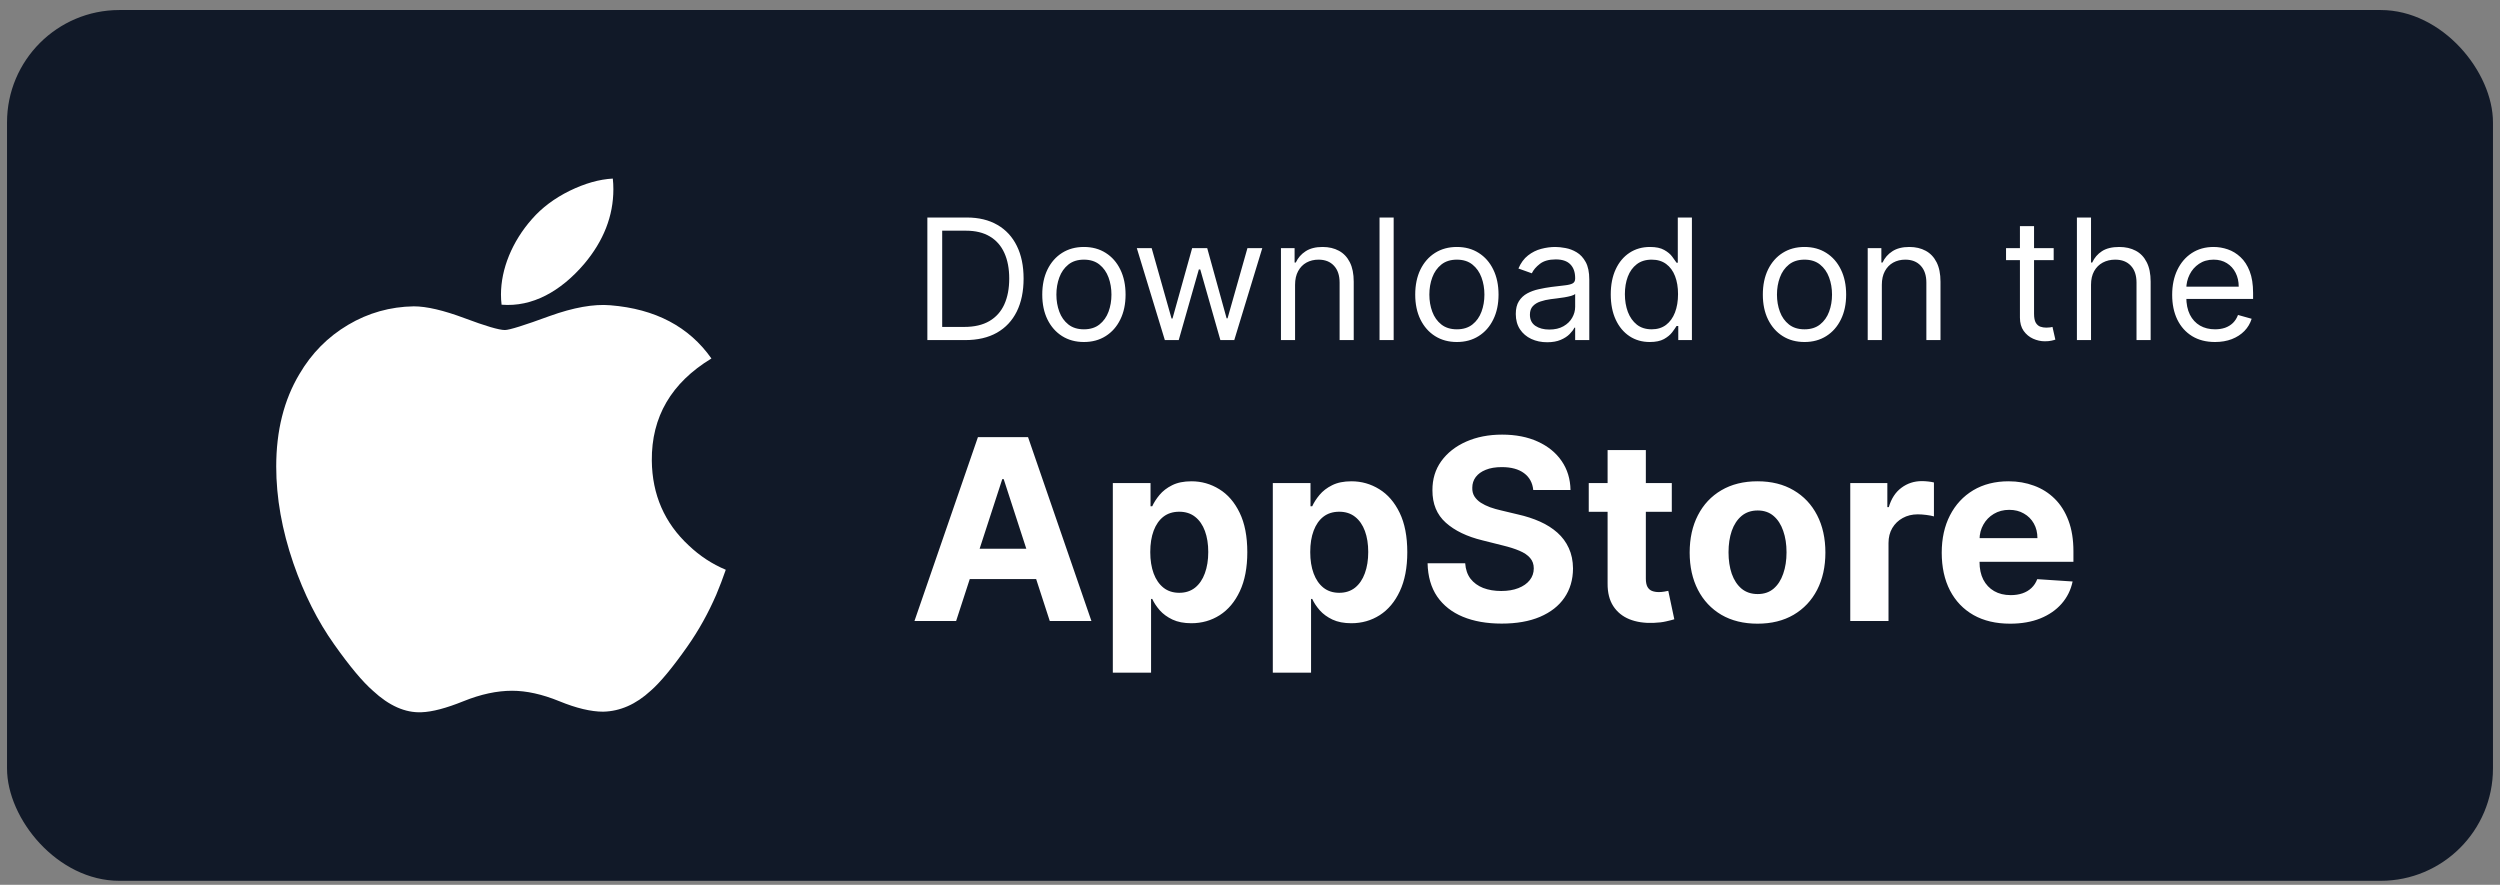 <svg width="178" height="63" viewBox="0 0 178 63" fill="none" xmlns="http://www.w3.org/2000/svg">
<rect x="0" y="0" width="178" height="63" fill="#808080" stroke="none"/>
<rect x="0.5" y="0.714" width="177" height="62" rx="8" fill="#111928"/>
<g clip-path="url(#clip0_506_33962)">
<path d="M51.004 42.328C50.429 43.656 49.749 44.878 48.961 46.002C47.887 47.533 47.007 48.593 46.329 49.182C45.278 50.149 44.152 50.644 42.947 50.672C42.081 50.672 41.038 50.425 39.822 49.926C38.603 49.428 37.483 49.182 36.459 49.182C35.385 49.182 34.232 49.428 33 49.926C31.766 50.425 30.771 50.686 30.011 50.712C28.855 50.761 27.703 50.252 26.552 49.182C25.818 48.542 24.9 47.444 23.8 45.889C22.619 44.228 21.649 42.303 20.889 40.107C20.075 37.736 19.667 35.439 19.667 33.216C19.667 30.669 20.217 28.473 21.319 26.633C22.185 25.154 23.338 23.988 24.78 23.132C26.222 22.276 27.781 21.839 29.459 21.811C30.377 21.811 31.582 22.095 33.078 22.654C34.57 23.214 35.529 23.498 35.949 23.498C36.263 23.498 37.327 23.166 39.132 22.503C40.838 21.889 42.278 21.635 43.458 21.735C46.655 21.993 49.057 23.254 50.654 25.524C47.795 27.257 46.381 29.683 46.409 32.796C46.435 35.221 47.314 37.238 49.043 38.84C49.826 39.584 50.701 40.159 51.675 40.567C51.464 41.179 51.241 41.765 51.004 42.328ZM43.672 13.475C43.672 15.375 42.977 17.15 41.593 18.792C39.923 20.745 37.903 21.873 35.713 21.695C35.685 21.467 35.669 21.227 35.669 20.975C35.669 19.15 36.463 17.198 37.873 15.601C38.577 14.793 39.473 14.121 40.559 13.585C41.643 13.057 42.668 12.765 43.632 12.715C43.66 12.969 43.672 13.223 43.672 13.475V13.475Z" fill="white"/>
</g>
<path d="M68.721 24.214H66.028V15.487H68.84C69.687 15.487 70.411 15.662 71.013 16.011C71.616 16.358 72.077 16.856 72.398 17.507C72.719 18.155 72.88 18.93 72.88 19.834C72.88 20.743 72.718 21.525 72.394 22.182C72.07 22.835 71.599 23.338 70.979 23.69C70.36 24.04 69.607 24.214 68.721 24.214ZM67.084 23.277H68.653C69.374 23.277 69.972 23.138 70.447 22.859C70.921 22.581 71.275 22.184 71.508 21.67C71.741 21.156 71.857 20.544 71.857 19.834C71.857 19.129 71.742 18.523 71.512 18.014C71.282 17.503 70.938 17.111 70.481 16.838C70.023 16.562 69.454 16.425 68.772 16.425H67.084V23.277ZM77.175 24.351C76.584 24.351 76.066 24.21 75.62 23.929C75.177 23.648 74.83 23.254 74.58 22.748C74.333 22.243 74.209 21.652 74.209 20.976C74.209 20.294 74.333 19.699 74.58 19.19C74.83 18.682 75.177 18.287 75.62 18.006C76.066 17.724 76.584 17.584 77.175 17.584C77.766 17.584 78.283 17.724 78.726 18.006C79.172 18.287 79.519 18.682 79.766 19.19C80.016 19.699 80.141 20.294 80.141 20.976C80.141 21.652 80.016 22.243 79.766 22.748C79.519 23.254 79.172 23.648 78.726 23.929C78.283 24.21 77.766 24.351 77.175 24.351ZM77.175 23.447C77.624 23.447 77.993 23.332 78.283 23.102C78.573 22.872 78.787 22.57 78.927 22.195C79.066 21.82 79.135 21.413 79.135 20.976C79.135 20.538 79.066 20.131 78.927 19.753C78.787 19.375 78.573 19.07 78.283 18.837C77.993 18.604 77.624 18.487 77.175 18.487C76.726 18.487 76.357 18.604 76.067 18.837C75.778 19.07 75.563 19.375 75.424 19.753C75.285 20.131 75.215 20.538 75.215 20.976C75.215 21.413 75.285 21.82 75.424 22.195C75.563 22.57 75.778 22.872 76.067 23.102C76.357 23.332 76.726 23.447 77.175 23.447ZM82.937 24.214L80.942 17.669H81.999L83.414 22.68H83.482L84.88 17.669H85.954L87.334 22.663H87.403L88.817 17.669H89.874L87.88 24.214H86.891L85.459 19.186H85.357L83.925 24.214H82.937ZM92.209 20.277V24.214H91.204V17.669H92.175V18.692H92.26C92.414 18.359 92.647 18.092 92.959 17.89C93.272 17.686 93.675 17.584 94.17 17.584C94.613 17.584 95.001 17.675 95.333 17.856C95.665 18.035 95.924 18.308 96.109 18.675C96.293 19.038 96.385 19.498 96.385 20.055V24.214H95.38V20.123C95.38 19.609 95.246 19.209 94.979 18.922C94.712 18.632 94.346 18.487 93.88 18.487C93.559 18.487 93.272 18.557 93.019 18.696C92.769 18.835 92.572 19.038 92.427 19.305C92.282 19.572 92.209 19.896 92.209 20.277ZM99.229 15.487V24.214H98.223V15.487H99.229ZM103.73 24.351C103.139 24.351 102.621 24.21 102.175 23.929C101.731 23.648 101.385 23.254 101.135 22.748C100.888 22.243 100.764 21.652 100.764 20.976C100.764 20.294 100.888 19.699 101.135 19.19C101.385 18.682 101.731 18.287 102.175 18.006C102.621 17.724 103.139 17.584 103.73 17.584C104.321 17.584 104.838 17.724 105.281 18.006C105.727 18.287 106.074 18.682 106.321 19.19C106.571 19.699 106.696 20.294 106.696 20.976C106.696 21.652 106.571 22.243 106.321 22.748C106.074 23.254 105.727 23.648 105.281 23.929C104.838 24.21 104.321 24.351 103.73 24.351ZM103.73 23.447C104.179 23.447 104.548 23.332 104.838 23.102C105.128 22.872 105.342 22.57 105.481 22.195C105.621 21.82 105.69 21.413 105.69 20.976C105.69 20.538 105.621 20.131 105.481 19.753C105.342 19.375 105.128 19.07 104.838 18.837C104.548 18.604 104.179 18.487 103.73 18.487C103.281 18.487 102.912 18.604 102.622 18.837C102.332 19.07 102.118 19.375 101.979 19.753C101.839 20.131 101.77 20.538 101.77 20.976C101.77 21.413 101.839 21.82 101.979 22.195C102.118 22.57 102.332 22.872 102.622 23.102C102.912 23.332 103.281 23.447 103.73 23.447ZM110.157 24.368C109.742 24.368 109.366 24.29 109.028 24.133C108.69 23.974 108.421 23.746 108.222 23.447C108.024 23.146 107.924 22.782 107.924 22.356C107.924 21.981 107.998 21.677 108.146 21.445C108.294 21.209 108.491 21.024 108.738 20.89C108.985 20.757 109.258 20.657 109.556 20.592C109.857 20.524 110.16 20.47 110.464 20.43C110.862 20.379 111.184 20.341 111.431 20.315C111.681 20.287 111.863 20.24 111.977 20.175C112.093 20.109 112.151 19.996 112.151 19.834V19.8C112.151 19.379 112.036 19.052 111.806 18.82C111.579 18.587 111.234 18.47 110.771 18.47C110.291 18.47 109.914 18.575 109.642 18.785C109.369 18.996 109.177 19.22 109.066 19.459L108.112 19.118C108.282 18.72 108.509 18.41 108.794 18.189C109.08 17.964 109.393 17.808 109.731 17.72C110.072 17.629 110.407 17.584 110.737 17.584C110.947 17.584 111.188 17.609 111.461 17.66C111.737 17.709 112.002 17.809 112.258 17.963C112.517 18.116 112.731 18.348 112.901 18.657C113.072 18.967 113.157 19.382 113.157 19.902V24.214H112.151V23.328H112.1C112.032 23.47 111.919 23.622 111.759 23.784C111.6 23.946 111.389 24.084 111.124 24.197C110.86 24.311 110.538 24.368 110.157 24.368ZM110.311 23.464C110.708 23.464 111.044 23.386 111.316 23.23C111.592 23.074 111.799 22.872 111.938 22.625C112.08 22.378 112.151 22.118 112.151 21.845V20.925C112.109 20.976 112.015 21.023 111.87 21.065C111.728 21.105 111.563 21.14 111.376 21.172C111.191 21.2 111.011 21.226 110.835 21.248C110.661 21.268 110.521 21.285 110.413 21.3C110.151 21.334 109.907 21.389 109.68 21.466C109.455 21.54 109.274 21.652 109.134 21.802C108.998 21.95 108.93 22.152 108.93 22.407C108.93 22.757 109.059 23.021 109.318 23.2C109.579 23.376 109.91 23.464 110.311 23.464ZM117.464 24.351C116.919 24.351 116.437 24.213 116.02 23.937C115.602 23.659 115.275 23.267 115.04 22.761C114.804 22.253 114.686 21.652 114.686 20.959C114.686 20.271 114.804 19.675 115.04 19.169C115.275 18.663 115.604 18.273 116.024 17.997C116.444 17.721 116.93 17.584 117.481 17.584C117.907 17.584 118.244 17.655 118.491 17.797C118.741 17.936 118.932 18.095 119.062 18.274C119.196 18.45 119.3 18.595 119.373 18.709H119.459V15.487H120.464V24.214H119.493V23.209H119.373C119.3 23.328 119.194 23.479 119.058 23.66C118.922 23.839 118.727 24 118.474 24.142C118.221 24.281 117.885 24.351 117.464 24.351ZM117.601 23.447C118.004 23.447 118.345 23.342 118.623 23.132C118.902 22.919 119.113 22.625 119.258 22.25C119.403 21.872 119.476 21.436 119.476 20.942C119.476 20.453 119.405 20.025 119.263 19.659C119.121 19.29 118.91 19.003 118.632 18.798C118.354 18.591 118.01 18.487 117.601 18.487C117.175 18.487 116.819 18.596 116.535 18.815C116.254 19.031 116.042 19.325 115.9 19.697C115.761 20.067 115.692 20.481 115.692 20.942C115.692 21.407 115.763 21.831 115.905 22.212C116.05 22.589 116.263 22.89 116.544 23.115C116.828 23.337 117.18 23.447 117.601 23.447ZM128.48 24.351C127.889 24.351 127.371 24.21 126.925 23.929C126.481 23.648 126.135 23.254 125.885 22.748C125.638 22.243 125.514 21.652 125.514 20.976C125.514 20.294 125.638 19.699 125.885 19.19C126.135 18.682 126.481 18.287 126.925 18.006C127.371 17.724 127.889 17.584 128.48 17.584C129.071 17.584 129.588 17.724 130.031 18.006C130.477 18.287 130.824 18.682 131.071 19.19C131.321 19.699 131.446 20.294 131.446 20.976C131.446 21.652 131.321 22.243 131.071 22.748C130.824 23.254 130.477 23.648 130.031 23.929C129.588 24.21 129.071 24.351 128.48 24.351ZM128.48 23.447C128.929 23.447 129.298 23.332 129.588 23.102C129.878 22.872 130.092 22.57 130.231 22.195C130.371 21.82 130.44 21.413 130.44 20.976C130.44 20.538 130.371 20.131 130.231 19.753C130.092 19.375 129.878 19.07 129.588 18.837C129.298 18.604 128.929 18.487 128.48 18.487C128.031 18.487 127.662 18.604 127.372 18.837C127.082 19.07 126.868 19.375 126.729 19.753C126.589 20.131 126.52 20.538 126.52 20.976C126.52 21.413 126.589 21.82 126.729 22.195C126.868 22.57 127.082 22.872 127.372 23.102C127.662 23.332 128.031 23.447 128.48 23.447ZM133.987 20.277V24.214H132.981V17.669H133.953V18.692H134.038C134.191 18.359 134.424 18.092 134.737 17.89C135.049 17.686 135.453 17.584 135.947 17.584C136.39 17.584 136.778 17.675 137.11 17.856C137.443 18.035 137.701 18.308 137.886 18.675C138.07 19.038 138.163 19.498 138.163 20.055V24.214H137.157V20.123C137.157 19.609 137.024 19.209 136.757 18.922C136.49 18.632 136.123 18.487 135.657 18.487C135.336 18.487 135.049 18.557 134.796 18.696C134.546 18.835 134.349 19.038 134.204 19.305C134.059 19.572 133.987 19.896 133.987 20.277ZM146.222 17.669V18.521H142.83V17.669H146.222ZM143.819 16.101H144.824V22.339C144.824 22.623 144.866 22.837 144.948 22.979C145.033 23.118 145.141 23.212 145.272 23.26C145.405 23.305 145.546 23.328 145.694 23.328C145.805 23.328 145.895 23.322 145.966 23.311C146.037 23.297 146.094 23.285 146.137 23.277L146.341 24.18C146.273 24.206 146.178 24.231 146.056 24.257C145.934 24.285 145.779 24.3 145.591 24.3C145.307 24.3 145.029 24.238 144.756 24.116C144.486 23.994 144.262 23.808 144.083 23.558C143.907 23.308 143.819 22.993 143.819 22.612V16.101ZM148.881 20.277V24.214H147.876V15.487H148.881V18.692H148.966C149.12 18.354 149.35 18.085 149.657 17.886C149.966 17.684 150.378 17.584 150.893 17.584C151.339 17.584 151.729 17.673 152.064 17.852C152.4 18.028 152.66 18.3 152.844 18.666C153.032 19.03 153.126 19.493 153.126 20.055V24.214H152.12V20.123C152.12 19.604 151.985 19.202 151.715 18.918C151.448 18.631 151.077 18.487 150.603 18.487C150.273 18.487 149.978 18.557 149.716 18.696C149.458 18.835 149.253 19.038 149.103 19.305C148.955 19.572 148.881 19.896 148.881 20.277ZM157.71 24.351C157.079 24.351 156.535 24.212 156.078 23.933C155.623 23.652 155.272 23.26 155.025 22.757C154.781 22.251 154.659 21.663 154.659 20.993C154.659 20.322 154.781 19.731 155.025 19.22C155.272 18.706 155.616 18.305 156.056 18.018C156.499 17.729 157.017 17.584 157.607 17.584C157.948 17.584 158.285 17.64 158.617 17.754C158.95 17.868 159.252 18.052 159.525 18.308C159.798 18.561 160.015 18.896 160.177 19.314C160.339 19.731 160.42 20.246 160.42 20.856V21.282H155.374V20.413H159.397C159.397 20.044 159.323 19.714 159.176 19.425C159.031 19.135 158.823 18.906 158.553 18.738C158.286 18.571 157.971 18.487 157.607 18.487C157.207 18.487 156.86 18.587 156.568 18.785C156.278 18.981 156.055 19.237 155.899 19.552C155.742 19.868 155.664 20.206 155.664 20.567V21.146C155.664 21.64 155.749 22.059 155.92 22.403C156.093 22.744 156.333 23.004 156.64 23.183C156.947 23.359 157.303 23.447 157.71 23.447C157.974 23.447 158.213 23.41 158.426 23.337C158.642 23.26 158.828 23.146 158.984 22.996C159.14 22.842 159.261 22.652 159.346 22.425L160.318 22.697C160.215 23.027 160.044 23.317 159.802 23.567C159.561 23.814 159.262 24.007 158.907 24.146C158.552 24.282 158.153 24.351 157.71 24.351Z" fill="white"/>
<path d="M68.076 44.214H65.11L69.629 31.123H73.196L77.709 44.214H74.743L71.464 34.115H71.361L68.076 44.214ZM67.89 39.069H74.896V41.229H67.89V39.069ZM79.233 47.896V34.396H81.918V36.045H82.039C82.159 35.781 82.331 35.513 82.557 35.24C82.787 34.963 83.085 34.733 83.452 34.55C83.823 34.362 84.283 34.268 84.833 34.268C85.549 34.268 86.209 34.456 86.814 34.831C87.419 35.202 87.903 35.762 88.265 36.512C88.627 37.258 88.808 38.193 88.808 39.318C88.808 40.413 88.632 41.338 88.278 42.092C87.928 42.842 87.451 43.411 86.846 43.799C86.245 44.182 85.572 44.374 84.826 44.374C84.298 44.374 83.848 44.287 83.478 44.112C83.111 43.937 82.811 43.718 82.576 43.454C82.342 43.185 82.163 42.915 82.039 42.642H81.956V47.896H79.233ZM81.899 39.305C81.899 39.889 81.98 40.398 82.141 40.833C82.303 41.268 82.538 41.606 82.845 41.849C83.151 42.088 83.524 42.207 83.963 42.207C84.406 42.207 84.781 42.086 85.088 41.843C85.395 41.596 85.627 41.255 85.785 40.82C85.947 40.381 86.028 39.876 86.028 39.305C86.028 38.739 85.949 38.24 85.791 37.809C85.634 37.379 85.401 37.042 85.095 36.8C84.788 36.557 84.411 36.435 83.963 36.435C83.52 36.435 83.145 36.552 82.838 36.787C82.536 37.021 82.303 37.354 82.141 37.784C81.98 38.214 81.899 38.721 81.899 39.305ZM90.624 47.896V34.396H93.308V36.045H93.43C93.549 35.781 93.722 35.513 93.948 35.24C94.178 34.963 94.476 34.733 94.843 34.55C95.213 34.362 95.674 34.268 96.223 34.268C96.939 34.268 97.6 34.456 98.205 34.831C98.81 35.202 99.293 35.762 99.656 36.512C100.018 37.258 100.199 38.193 100.199 39.318C100.199 40.413 100.022 41.338 99.668 42.092C99.319 42.842 98.842 43.411 98.237 43.799C97.636 44.182 96.963 44.374 96.217 44.374C95.688 44.374 95.239 44.287 94.868 44.112C94.502 43.937 94.201 43.718 93.967 43.454C93.732 43.185 93.553 42.915 93.43 42.642H93.347V47.896H90.624ZM93.289 39.305C93.289 39.889 93.37 40.398 93.532 40.833C93.694 41.268 93.928 41.606 94.235 41.849C94.542 42.088 94.915 42.207 95.354 42.207C95.797 42.207 96.172 42.086 96.479 41.843C96.786 41.596 97.018 41.255 97.176 40.82C97.338 40.381 97.418 39.876 97.418 39.305C97.418 38.739 97.34 38.24 97.182 37.809C97.024 37.379 96.792 37.042 96.485 36.8C96.178 36.557 95.801 36.435 95.354 36.435C94.911 36.435 94.536 36.552 94.229 36.787C93.926 37.021 93.694 37.354 93.532 37.784C93.37 38.214 93.289 38.721 93.289 39.305ZM109.167 34.888C109.116 34.373 108.896 33.972 108.509 33.687C108.121 33.401 107.595 33.258 106.93 33.258C106.478 33.258 106.097 33.322 105.786 33.45C105.475 33.574 105.236 33.746 105.07 33.968C104.908 34.19 104.827 34.441 104.827 34.722C104.818 34.956 104.867 35.161 104.974 35.336C105.085 35.511 105.236 35.662 105.428 35.79C105.619 35.913 105.841 36.022 106.093 36.116C106.344 36.205 106.612 36.282 106.898 36.346L108.074 36.627C108.645 36.755 109.169 36.925 109.646 37.138C110.124 37.351 110.537 37.614 110.887 37.925C111.236 38.236 111.507 38.602 111.698 39.024C111.894 39.446 111.994 39.93 111.999 40.475C111.994 41.276 111.79 41.971 111.385 42.559C110.985 43.143 110.405 43.596 109.646 43.92C108.892 44.24 107.982 44.4 106.917 44.4C105.86 44.4 104.94 44.238 104.156 43.914C103.376 43.59 102.767 43.111 102.328 42.476C101.893 41.837 101.665 41.046 101.644 40.104H104.322C104.352 40.543 104.477 40.91 104.699 41.204C104.925 41.493 105.225 41.713 105.6 41.862C105.98 42.007 106.408 42.079 106.885 42.079C107.354 42.079 107.761 42.011 108.106 41.875C108.455 41.739 108.726 41.549 108.918 41.306C109.11 41.063 109.205 40.784 109.205 40.469C109.205 40.175 109.118 39.927 108.943 39.727C108.773 39.527 108.521 39.356 108.189 39.216C107.861 39.075 107.458 38.947 106.981 38.832L105.556 38.474C104.452 38.206 103.58 37.786 102.941 37.215C102.302 36.644 101.985 35.875 101.989 34.907C101.985 34.115 102.195 33.422 102.622 32.83C103.052 32.238 103.642 31.775 104.392 31.443C105.142 31.111 105.994 30.945 106.949 30.945C107.921 30.945 108.769 31.111 109.493 31.443C110.222 31.775 110.789 32.238 111.193 32.83C111.598 33.422 111.807 34.108 111.82 34.888H109.167ZM119.032 34.396V36.442H113.119V34.396H119.032ZM114.461 32.044H117.184V41.197C117.184 41.449 117.223 41.645 117.299 41.785C117.376 41.922 117.483 42.018 117.619 42.073C117.76 42.128 117.922 42.156 118.105 42.156C118.233 42.156 118.36 42.145 118.488 42.124C118.616 42.099 118.714 42.079 118.782 42.067L119.211 44.093C119.074 44.136 118.882 44.184 118.635 44.24C118.388 44.3 118.088 44.336 117.734 44.349C117.078 44.374 116.502 44.287 116.008 44.087C115.518 43.886 115.137 43.575 114.864 43.153C114.591 42.731 114.457 42.199 114.461 41.555V32.044ZM125.136 44.406C124.143 44.406 123.284 44.195 122.56 43.773C121.84 43.347 121.284 42.755 120.892 41.996C120.5 41.233 120.304 40.349 120.304 39.344C120.304 38.329 120.5 37.443 120.892 36.684C121.284 35.922 121.84 35.329 122.56 34.907C123.284 34.481 124.143 34.268 125.136 34.268C126.129 34.268 126.985 34.481 127.706 34.907C128.43 35.329 128.988 35.922 129.38 36.684C129.772 37.443 129.968 38.329 129.968 39.344C129.968 40.349 129.772 41.233 129.38 41.996C128.988 42.755 128.43 43.347 127.706 43.773C126.985 44.195 126.129 44.406 125.136 44.406ZM125.149 42.297C125.6 42.297 125.978 42.169 126.28 41.913C126.583 41.653 126.811 41.3 126.964 40.852C127.122 40.405 127.201 39.895 127.201 39.324C127.201 38.753 127.122 38.244 126.964 37.797C126.811 37.349 126.583 36.996 126.28 36.736C125.978 36.476 125.6 36.346 125.149 36.346C124.693 36.346 124.309 36.476 123.998 36.736C123.691 36.996 123.459 37.349 123.301 37.797C123.148 38.244 123.071 38.753 123.071 39.324C123.071 39.895 123.148 40.405 123.301 40.852C123.459 41.3 123.691 41.653 123.998 41.913C124.309 42.169 124.693 42.297 125.149 42.297ZM131.739 44.214V34.396H134.379V36.109H134.481C134.66 35.5 134.961 35.04 135.382 34.729C135.804 34.413 136.29 34.255 136.84 34.255C136.976 34.255 137.123 34.264 137.281 34.281C137.439 34.298 137.577 34.322 137.696 34.351V36.768C137.569 36.729 137.392 36.695 137.166 36.665C136.94 36.636 136.733 36.621 136.546 36.621C136.145 36.621 135.787 36.708 135.472 36.883C135.161 37.053 134.914 37.292 134.73 37.599C134.551 37.905 134.462 38.259 134.462 38.66V44.214H131.739ZM143.122 44.406C142.112 44.406 141.242 44.202 140.514 43.792C139.789 43.379 139.231 42.795 138.839 42.041C138.447 41.282 138.251 40.386 138.251 39.35C138.251 38.34 138.447 37.454 138.839 36.691C139.231 35.928 139.783 35.334 140.494 34.907C141.21 34.481 142.05 34.268 143.013 34.268C143.661 34.268 144.264 34.373 144.822 34.581C145.384 34.786 145.874 35.095 146.292 35.508C146.714 35.922 147.042 36.442 147.276 37.068C147.511 37.69 147.628 38.419 147.628 39.254V40.002H139.338V38.315H145.065C145.065 37.922 144.98 37.575 144.809 37.273C144.639 36.97 144.402 36.733 144.1 36.563C143.801 36.388 143.454 36.301 143.058 36.301C142.644 36.301 142.278 36.397 141.958 36.589C141.643 36.776 141.396 37.03 141.217 37.349C141.038 37.665 140.946 38.016 140.942 38.404V40.008C140.942 40.494 141.031 40.914 141.21 41.268C141.394 41.621 141.651 41.894 141.984 42.086C142.316 42.278 142.71 42.373 143.166 42.373C143.469 42.373 143.746 42.331 143.997 42.246C144.249 42.16 144.464 42.032 144.643 41.862C144.822 41.692 144.958 41.483 145.052 41.236L147.57 41.402C147.443 42.007 147.181 42.535 146.784 42.987C146.392 43.434 145.885 43.784 145.263 44.035C144.645 44.282 143.931 44.406 143.122 44.406Z" fill="white"/>
<defs>
<clipPath id="clip0_506_33962">
<rect width="38" height="38" fill="white" transform="translate(16.5 12.714)"/>
</clipPath>
</defs>
</svg>

